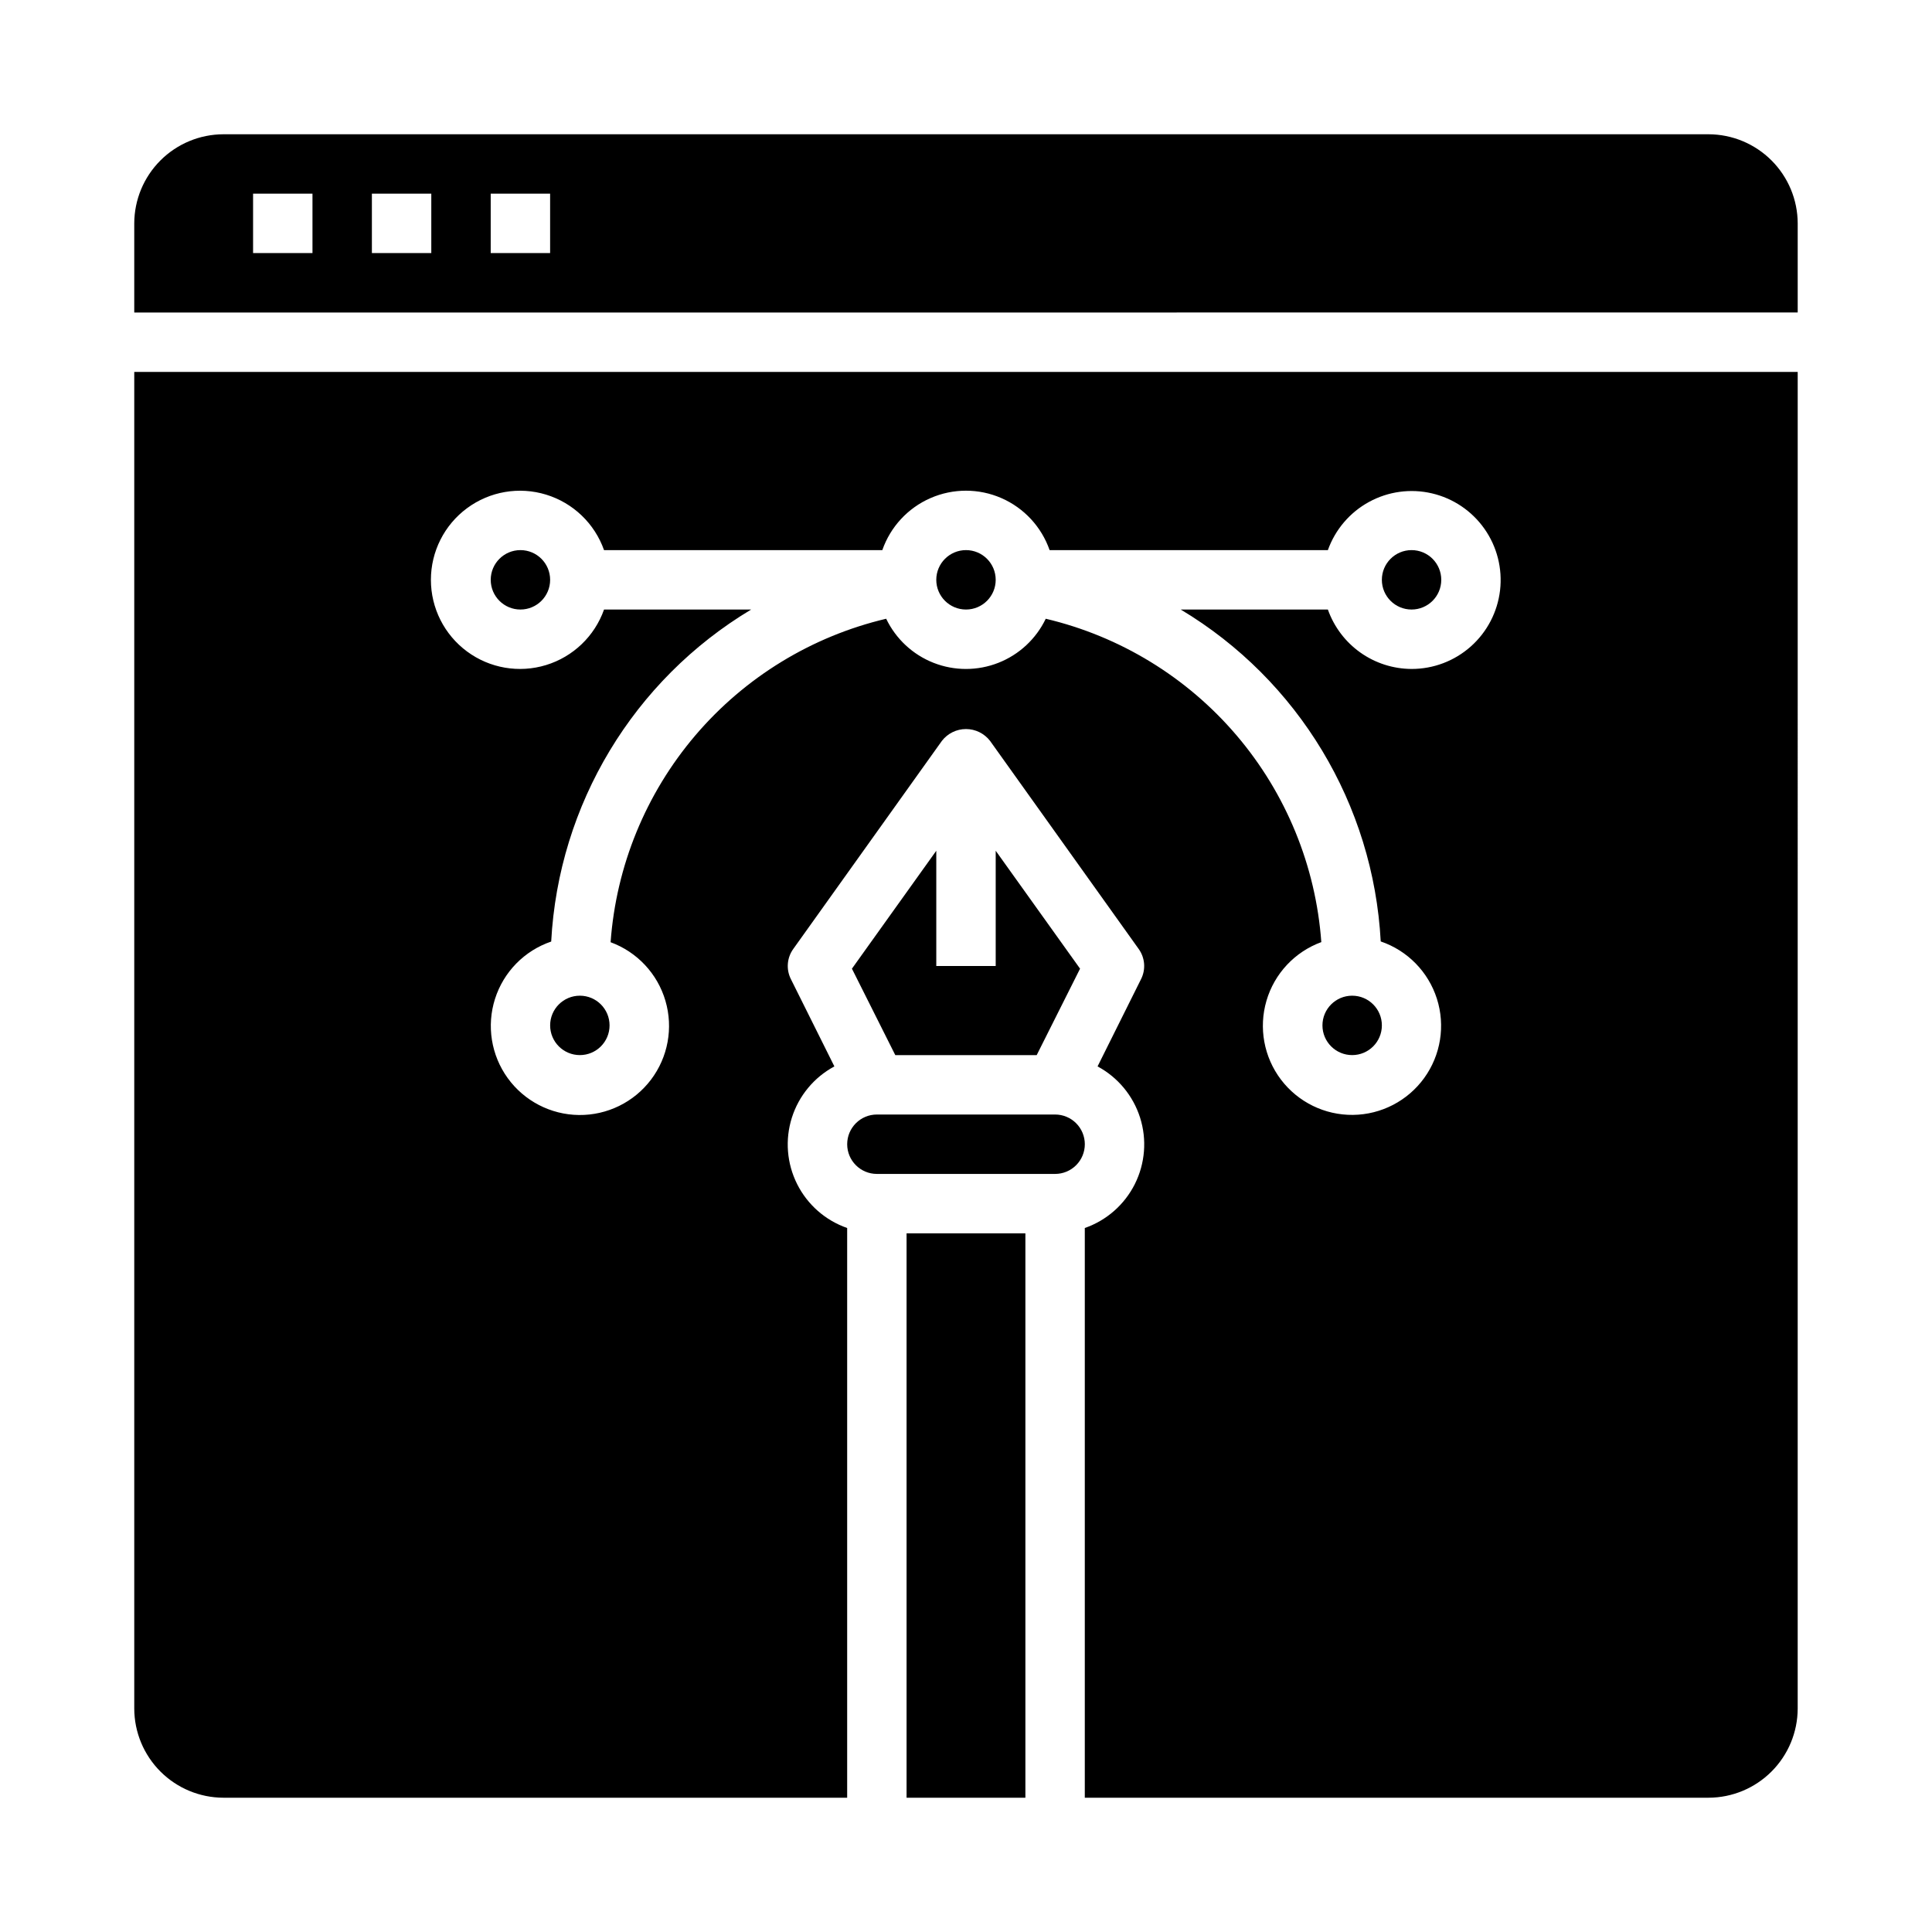 <?xml version="1.0" encoding="UTF-8"?>
<!-- Uploaded to: ICON Repo, www.iconrepo.com, Generator: ICON Repo Mixer Tools -->
<svg fill="#000000" width="800px" height="800px" version="1.1" viewBox="144 144 512 512" xmlns="http://www.w3.org/2000/svg">
 <g>
  <path d="m620.41 242.56h-440.83v354.24c0.02 6.258 2.512 12.25 6.938 16.676 4.426 4.426 10.422 6.922 16.68 6.938h165.31v-150.98c-5.769-2.008-10.527-6.184-13.262-11.645-2.738-5.461-3.238-11.773-1.391-17.594 1.844-5.824 5.887-10.695 11.266-13.586l-11.492-23.066c-1.344-2.602-1.098-5.742 0.629-8.105l39.359-55.105c1.527-1.973 3.883-3.129 6.379-3.129 2.492 0 4.848 1.156 6.375 3.129l39.359 55.105c1.727 2.363 1.973 5.504 0.629 8.105l-11.492 23.066c5.383 2.891 9.422 7.762 11.27 13.586 1.844 5.82 1.344 12.133-1.391 17.594-2.738 5.461-7.496 9.637-13.262 11.645v150.98h165.31c6.258-0.016 12.25-2.512 16.676-6.938 4.426-4.426 6.922-10.418 6.938-16.676zm-102.34 78.719c-4.867-0.02-9.609-1.543-13.574-4.359-3.969-2.82-6.969-6.797-8.594-11.383h-38.988c31.184 18.688 51.047 51.648 52.992 87.953 7.09 2.414 12.613 8.047 14.887 15.184 2.273 7.133 1.027 14.926-3.356 20.996-4.383 6.07-11.387 9.703-18.875 9.789-7.488 0.086-14.57-3.383-19.094-9.352-4.523-5.969-5.945-13.73-3.836-20.914 2.109-7.188 7.5-12.945 14.531-15.523-1.469-20.195-9.344-39.395-22.477-54.809-13.137-15.41-30.844-26.23-50.551-30.887-2.562 5.344-7.055 9.52-12.566 11.684-5.516 2.168-11.645 2.168-17.16 0-5.512-2.164-10-6.34-12.562-11.684-19.715 4.656-37.426 15.48-50.562 30.898-13.133 15.418-21.004 34.629-22.469 54.828 7.031 2.578 12.426 8.34 14.531 15.523 2.109 7.184 0.688 14.945-3.836 20.914-4.519 5.969-11.605 9.438-19.094 9.352-7.488-0.086-14.492-3.719-18.875-9.789-4.383-6.07-5.629-13.863-3.356-20.996 2.273-7.137 7.797-12.77 14.887-15.184 1.934-36.316 21.797-69.293 52.992-87.984h-38.988c-2.496 7.059-8.191 12.516-15.352 14.707-7.164 2.195-14.938 0.859-20.957-3.594-6.023-4.453-9.574-11.496-9.574-18.984 0-7.492 3.551-14.535 9.574-18.988 6.019-4.453 13.793-5.789 20.957-3.594 7.16 2.191 12.855 7.648 15.352 14.707h73.746c2.148-6.172 6.777-11.172 12.77-13.789 5.992-2.617 12.801-2.617 18.793 0 5.992 2.617 10.621 7.617 12.773 13.789h73.746-0.004c1.945-5.453 5.828-10.004 10.91-12.777 5.082-2.777 11.008-3.586 16.645-2.273 5.641 1.312 10.602 4.656 13.934 9.391 3.336 4.734 4.809 10.531 4.144 16.285-0.668 5.75-3.426 11.059-7.754 14.906-4.328 3.848-9.918 5.969-15.711 5.957z"/>
  <path d="m305.54 415.74c0 4.348-3.523 7.871-7.871 7.871-4.348 0-7.875-3.523-7.875-7.871 0-4.348 3.527-7.871 7.875-7.871 4.348 0 7.871 3.523 7.871 7.871"/>
  <path d="m510.21 415.74c0 4.348-3.523 7.871-7.871 7.871-4.348 0-7.875-3.523-7.875-7.871 0-4.348 3.527-7.871 7.875-7.871 4.348 0 7.871 3.523 7.871 7.871"/>
  <path d="m525.95 297.66c0 4.348-3.523 7.871-7.871 7.871s-7.871-3.523-7.871-7.871c0-4.348 3.523-7.875 7.871-7.875s7.871 3.527 7.871 7.875"/>
  <path d="m407.87 297.66c0 4.348-3.523 7.871-7.871 7.871s-7.875-3.523-7.875-7.871c0-4.348 3.527-7.875 7.875-7.875s7.871 3.527 7.871 7.875"/>
  <path d="m384.25 470.85h31.488v149.57h-31.488z"/>
  <path d="m289.79 297.66c0 4.348-3.523 7.871-7.871 7.871-4.348 0-7.871-3.523-7.871-7.871 0-4.348 3.523-7.875 7.871-7.875 4.348 0 7.871 3.527 7.871 7.875"/>
  <path d="m620.41 203.2c-0.016-6.258-2.512-12.254-6.938-16.68-4.426-4.426-10.418-6.918-16.676-6.938h-393.6c-6.258 0.02-12.254 2.512-16.68 6.938s-6.918 10.422-6.938 16.68v23.617l440.83-0.004zm-393.6 7.871h-15.742v-15.746h15.742zm31.488 0h-15.742v-15.746h15.742zm31.488 0h-15.742v-15.746h15.742z"/>
  <path d="m431.49 447.23c0-2.086-0.832-4.09-2.309-5.566-1.477-1.477-3.477-2.305-5.566-2.305h-47.23c-4.348 0-7.871 3.523-7.871 7.871 0 4.348 3.523 7.871 7.871 7.871h47.23c2.09 0 4.09-0.828 5.566-2.305 1.477-1.477 2.309-3.477 2.309-5.566z"/>
  <path d="m369.77 400.71 11.492 22.906h37.473l11.492-22.906-22.355-31.254v30.547h-15.746v-30.547z"/>
 </g>
</svg>